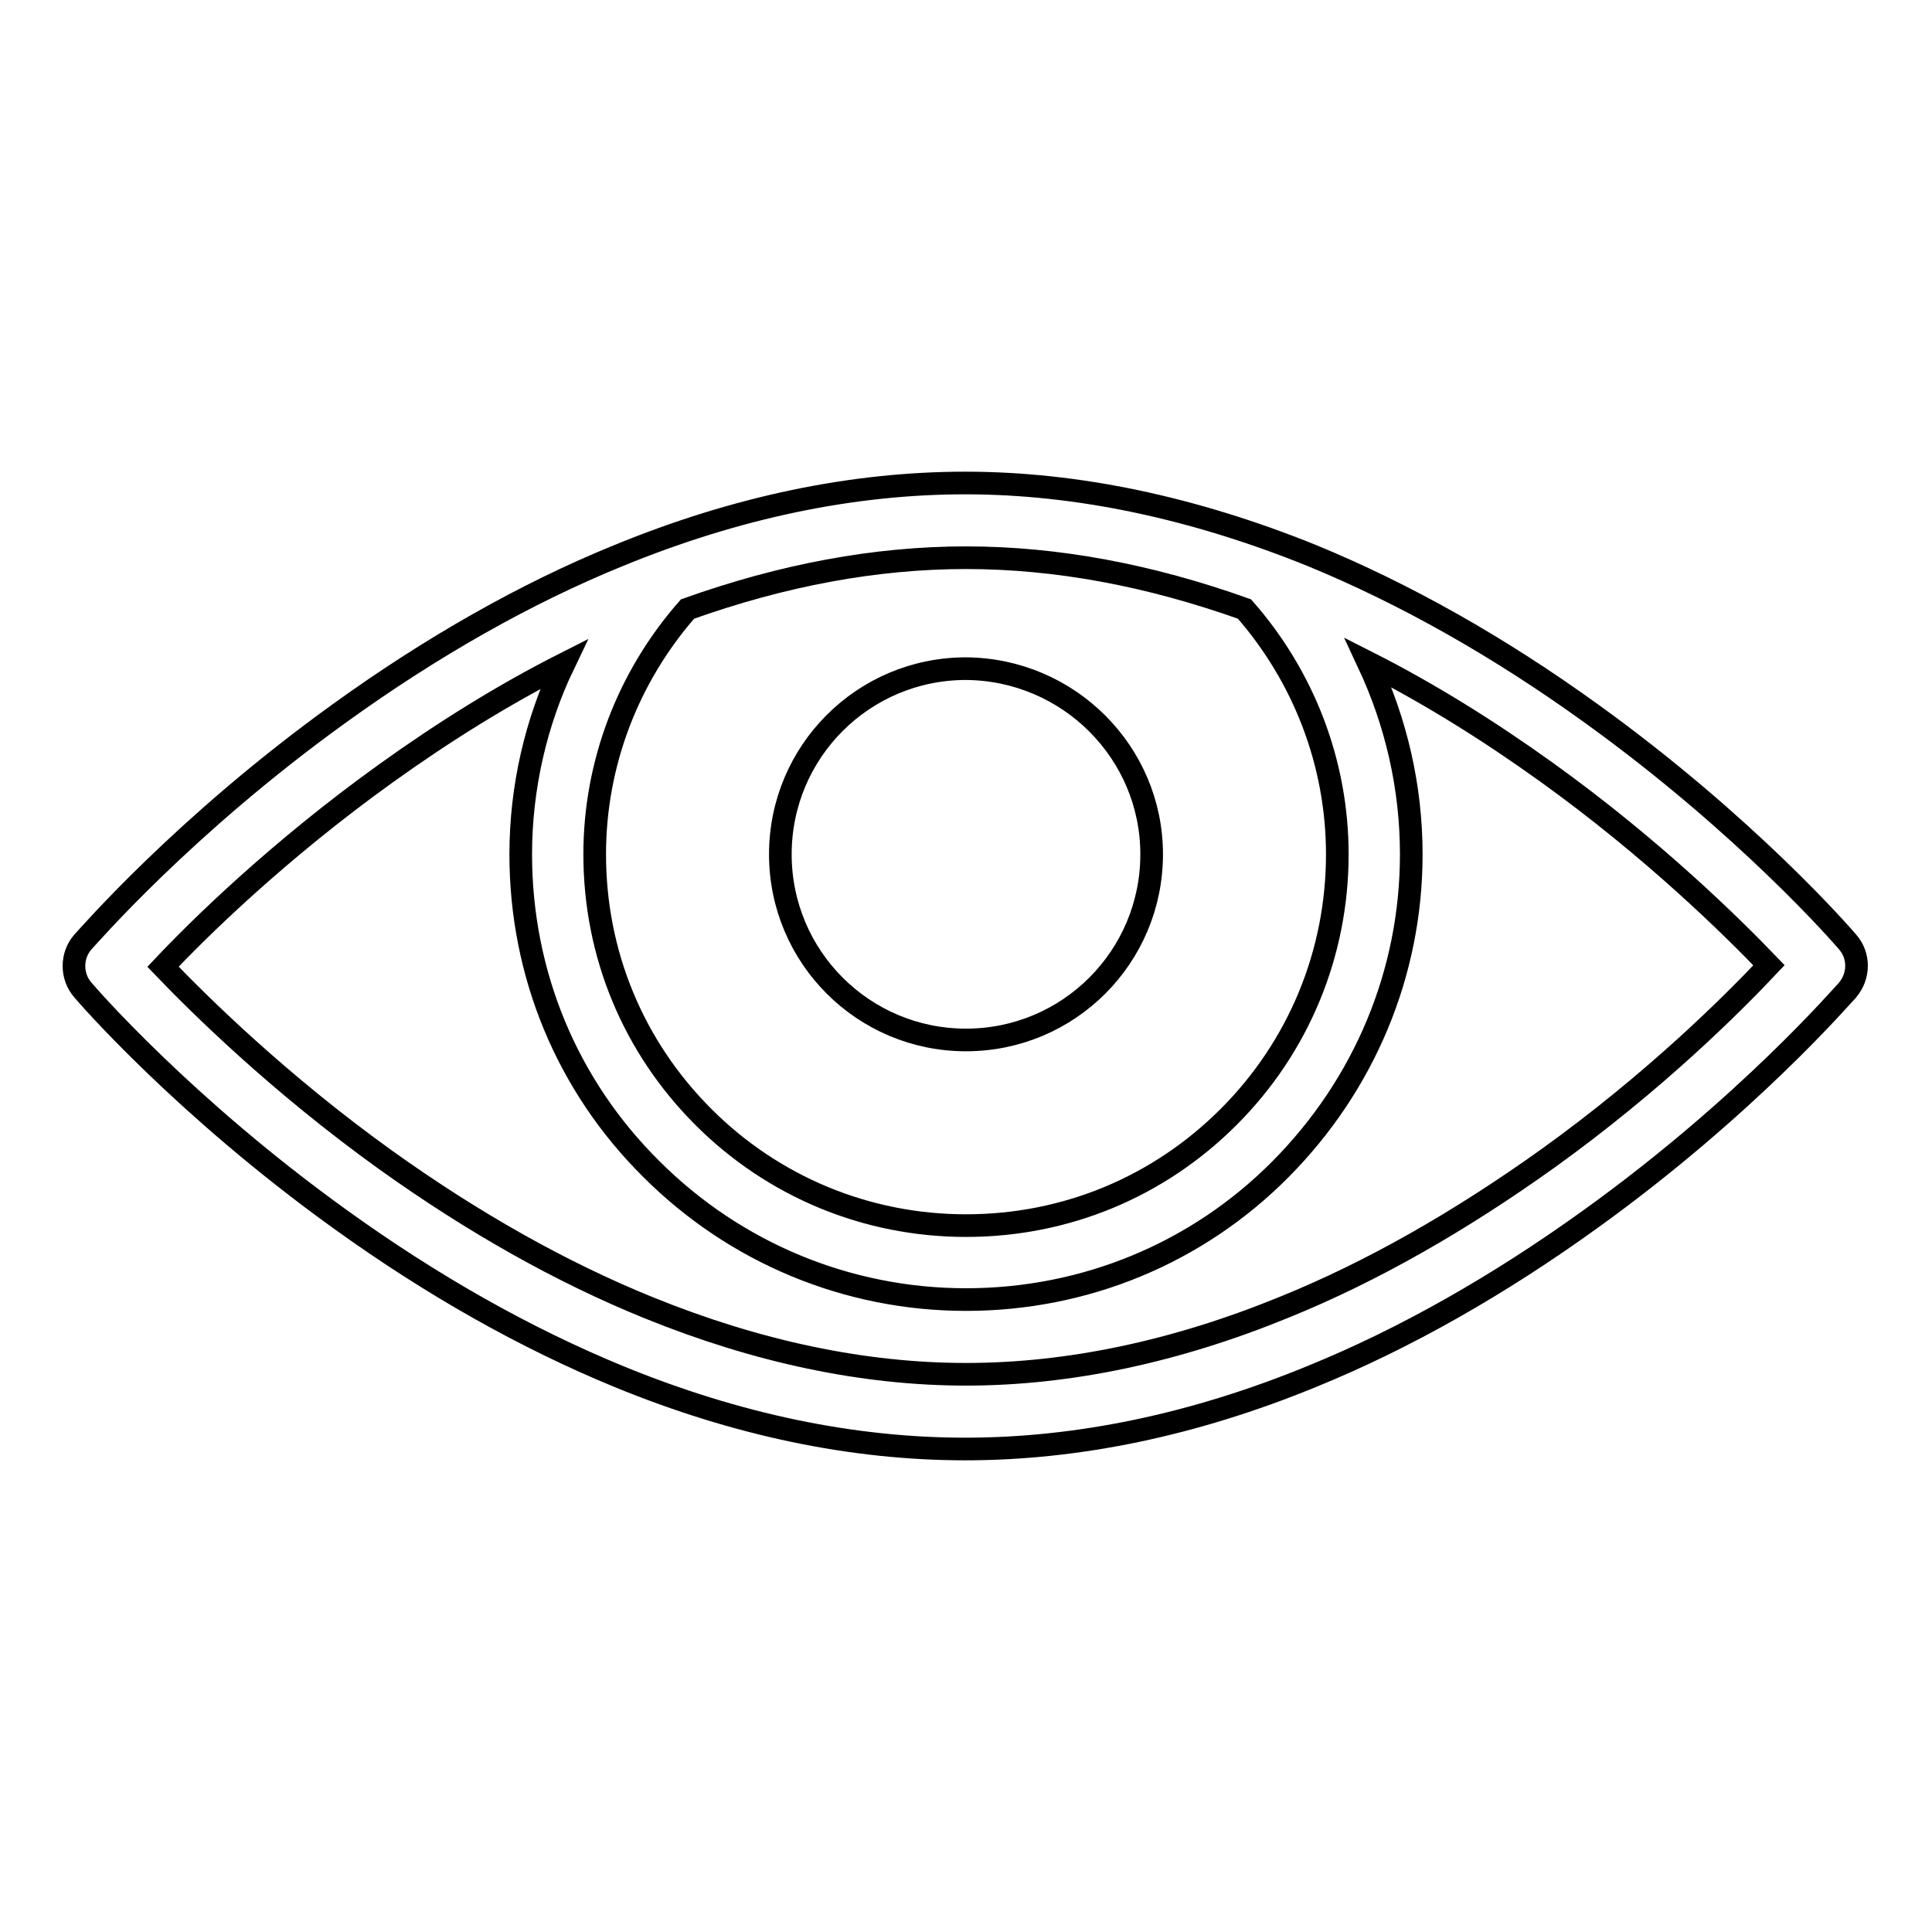 <?xml version="1.0" encoding="utf-8"?>
<!-- Svg Vector Icons : http://www.onlinewebfonts.com/icon -->
<!DOCTYPE svg PUBLIC "-//W3C//DTD SVG 1.1//EN" "http://www.w3.org/Graphics/SVG/1.1/DTD/svg11.dtd">
<svg version="1.1" xmlns="http://www.w3.org/2000/svg" xmlns:xlink="http://www.w3.org/1999/xlink" x="0px" y="0px" viewBox="0 0 256 256" enable-background="new 0 0 256 256" xml:space="preserve">
<g><g><path stroke-width="3" fill-opacity="0" stroke="#000000"  d="M244.8,124.8c-0.5-0.6-13.3-15.4-34-30.3c-12.2-8.8-24.6-15.8-37-20.9c-15.6-6.3-31-9.6-45.9-9.6c-14.9,0-30.3,3.2-45.9,9.6c-12.3,5-24.8,12.1-37,20.9c-20.7,14.9-33.4,29.7-34,30.3c-1.6,1.8-1.6,4.6,0,6.4c0.5,0.6,13.3,15.4,34,30.3c12.2,8.8,24.6,15.8,37,20.9c15.6,6.4,31,9.6,45.9,9.6c14.9,0,30.3-3.2,45.9-9.6c12.3-5,24.8-12.1,37-20.9c20.7-14.9,33.4-29.7,34-30.3C246.4,129.3,246.4,126.6,244.8,124.8L244.8,124.8z M91.1,80.7c12.6-4.5,24.9-6.8,36.9-6.8s24.3,2.3,36.9,6.8c7.9,9,12.3,20.5,12.3,32.5c0,13.1-5.1,25.5-14.4,34.8c-9.3,9.3-21.6,14.4-34.8,14.4c-13.1,0-25.5-5.1-34.8-14.4c-9.3-9.3-14.4-21.6-14.4-34.8C78.8,101.2,83.2,89.7,91.1,80.7L91.1,80.7z M205.1,153.5c-11.6,8.3-23.3,15-34.9,19.7c-14.4,5.9-28.6,8.9-42.2,8.9c-13.6,0-27.7-3-42-8.8c-11.6-4.7-23.3-11.3-34.9-19.6c-14.2-10.2-24.7-20.6-29.5-25.6c4.8-5.1,15.3-15.4,29.5-25.6c7.8-5.6,15.7-10.5,23.6-14.5C71,95.7,69,104.4,69,113.2c0,15.8,6.1,30.6,17.3,41.7c11.1,11.1,26,17.3,41.7,17.3s30.6-6.1,41.7-17.3c11.1-11.2,17.3-26,17.3-41.7c0-8.9-2-17.5-5.7-25.4c7.9,4,15.8,8.9,23.6,14.5c14.2,10.2,24.7,20.6,29.5,25.6C229.6,133,219.3,143.3,205.1,153.5L205.1,153.5z M152.6,113.2c0,13.6-11,24.6-24.6,24.6c-13.6,0-24.6-11-24.6-24.6c0-13.6,11-24.6,24.6-24.6C141.6,88.7,152.6,99.7,152.6,113.2L152.6,113.2z"/></g></g>
</svg>
